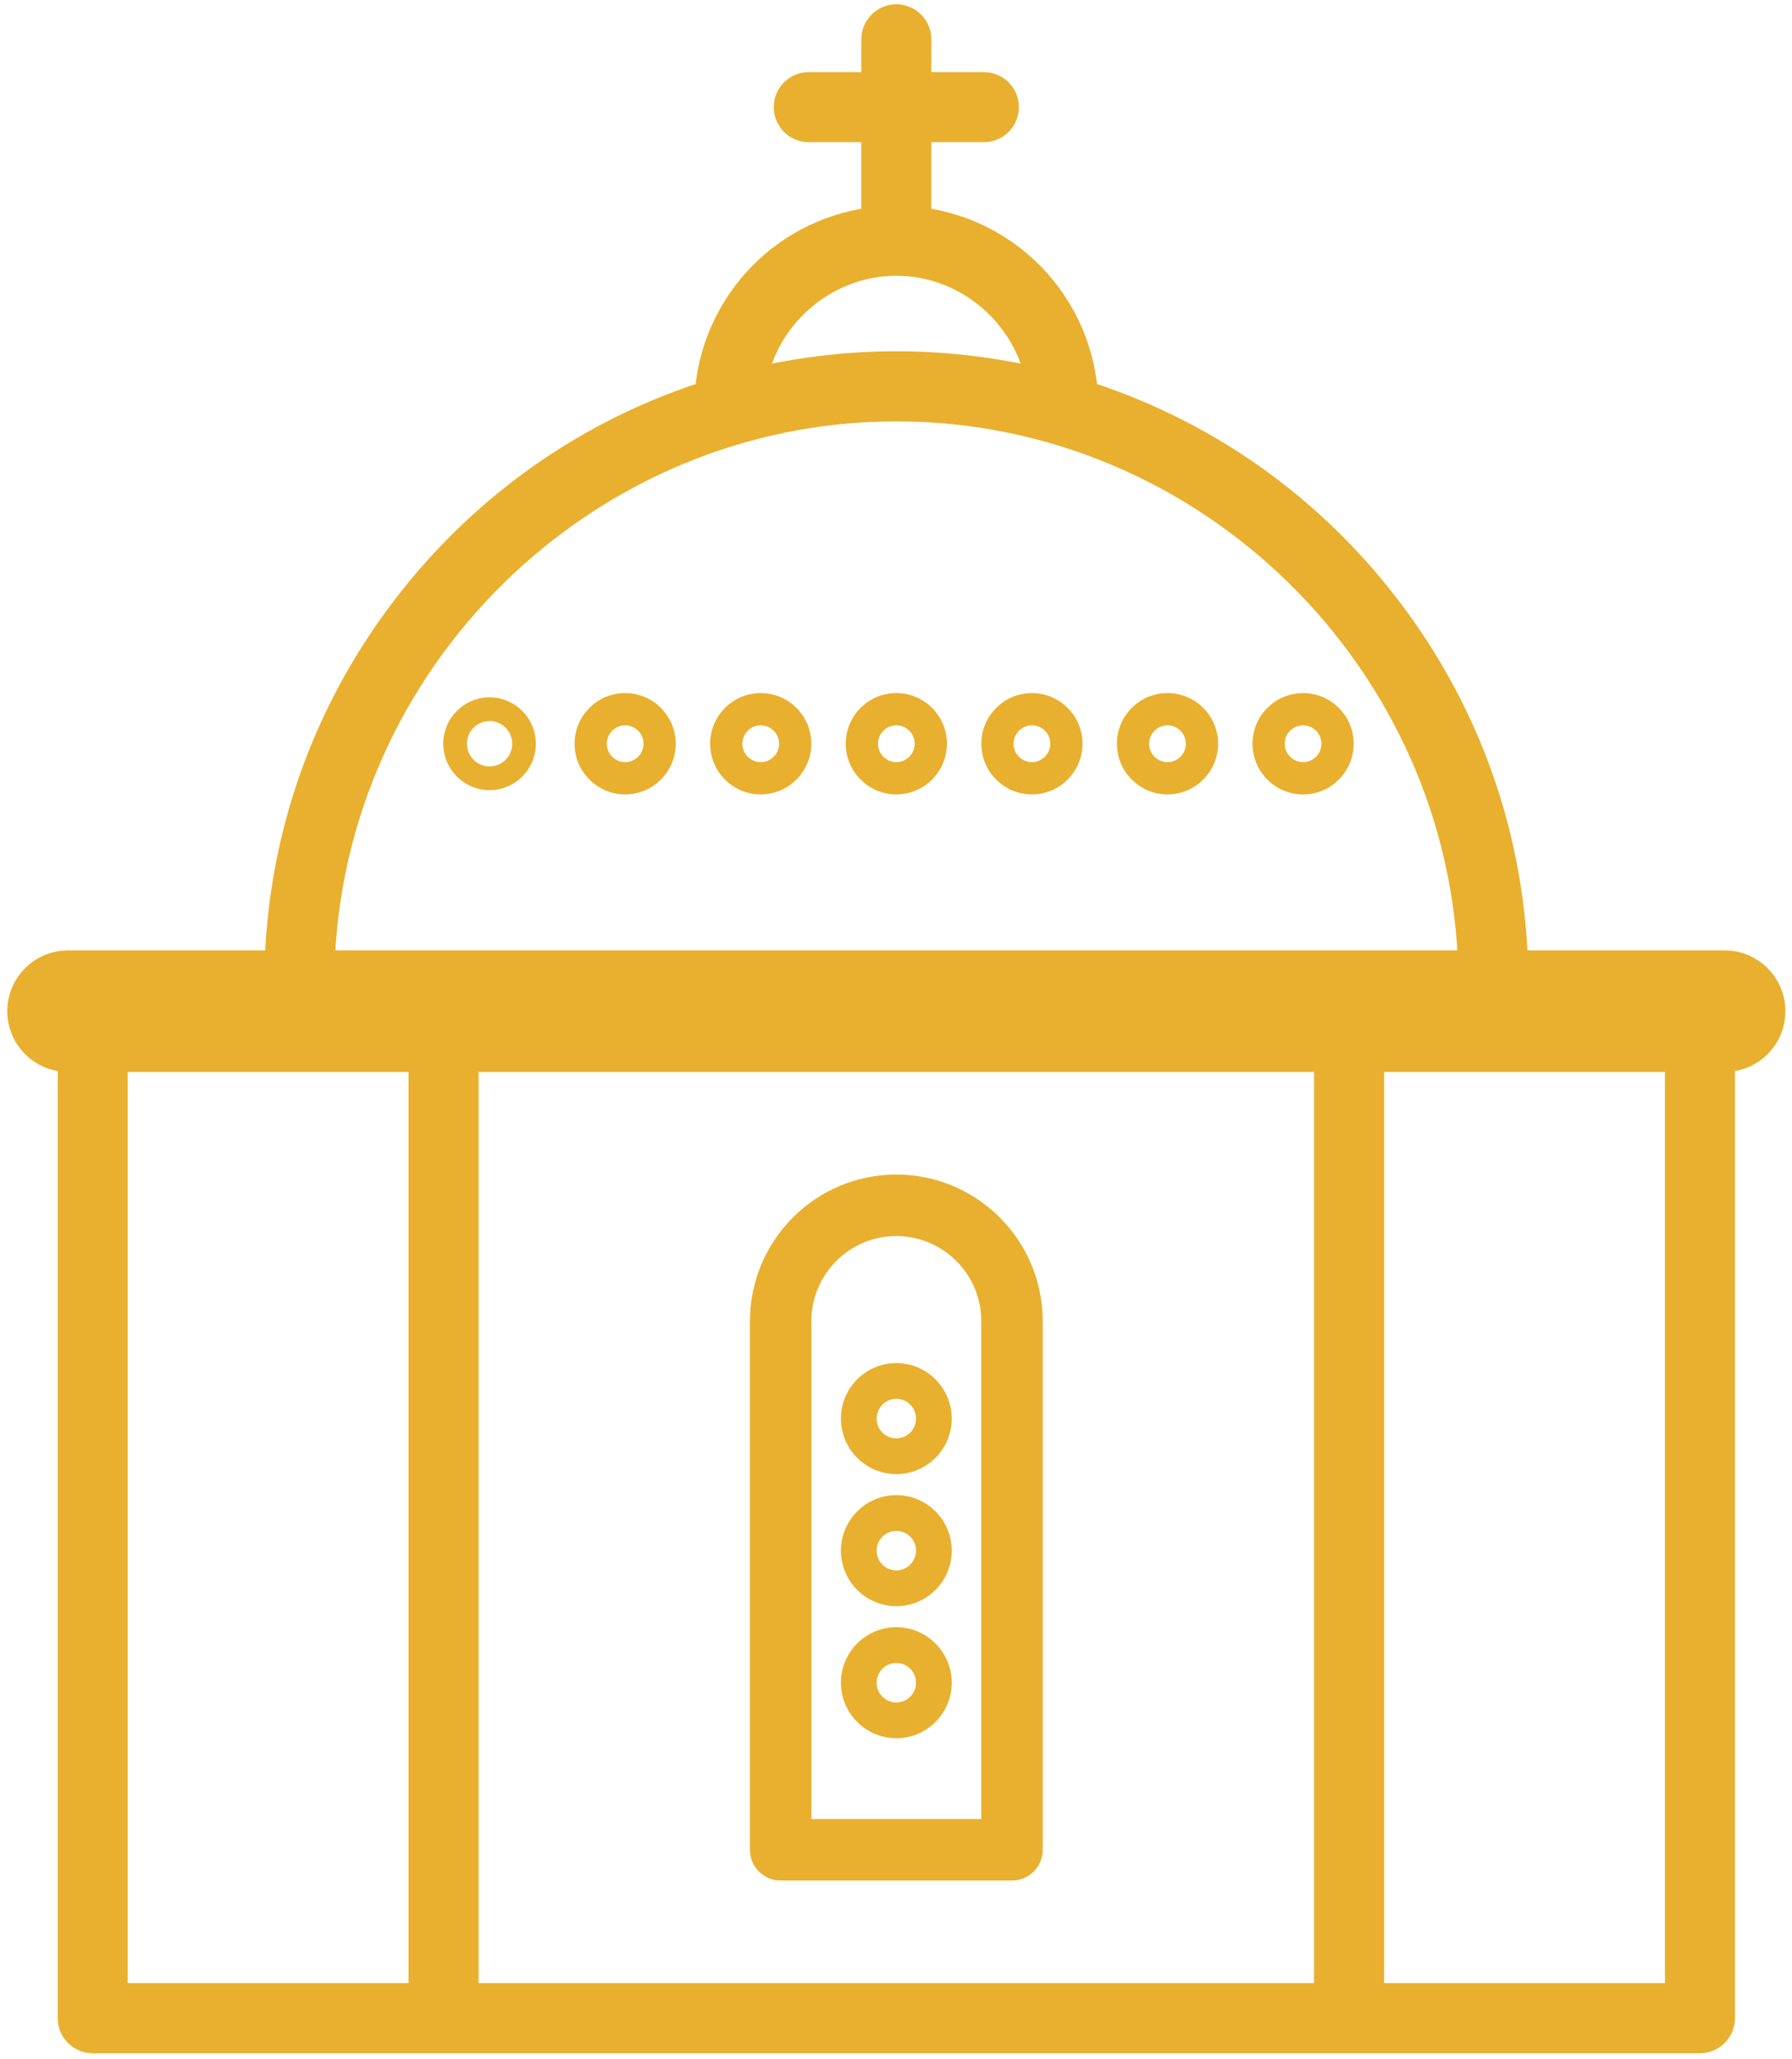 <svg width="209" height="240" viewBox="0 0 209 240" fill="none" xmlns="http://www.w3.org/2000/svg">
<path d="M201.154 113.285H175.737C175.424 98.079 170.383 83.65 161.15 71.55C152.072 59.649 139.78 51.037 125.595 46.633C125.113 35.931 116.78 27.339 106.121 26.541V14.075H114.751C115.623 14.075 116.332 13.362 116.332 12.489C116.332 11.616 115.625 10.905 114.751 10.905H106.121V4.584C106.121 3.711 105.409 3 104.537 3C103.665 3 102.956 3.711 102.956 4.584V10.905H94.324C93.451 10.905 92.742 11.614 92.742 12.489C92.742 13.362 93.451 14.075 94.324 14.075H102.956V26.541C92.294 27.337 83.96 35.929 83.483 46.633C69.296 51.037 57.002 59.651 47.926 71.55C38.695 83.65 33.652 98.079 33.34 113.285H7.924C5.4 113.285 3.345 115.342 3.345 117.872C3.345 120.401 5.4 122.459 7.924 122.459H9.231V155.903V158.766V159.736V162.599V167.674V170.536V171.505V174.368V218.033V220.892V235.259C9.231 236.132 9.939 236.843 10.812 236.843H198.269C199.141 236.843 199.851 236.132 199.851 235.259V122.455H201.158C203.682 122.455 205.735 120.398 205.735 117.868C205.735 115.341 203.678 113.285 201.154 113.285ZM104.539 29.648C113.64 29.648 121.408 36.681 122.354 45.713C116.556 44.21 110.562 43.449 104.539 43.449C98.514 43.449 92.52 44.21 86.724 45.713C87.668 36.681 95.438 29.648 104.539 29.648ZM104.539 46.618C141.302 46.618 171.781 76.506 172.575 113.285H36.505C37.299 76.506 67.776 46.618 104.539 46.618ZM50.151 233.671H12.392V122.455H50.151V233.671ZM155.759 233.671H53.319V122.455H155.759V233.671ZM196.686 233.671H158.928V122.455H196.686V233.671ZM201.154 119.289H7.924C7.146 119.289 6.51 118.653 6.51 117.872C6.51 117.091 7.146 116.454 7.924 116.454H201.156C201.938 116.454 202.573 117.091 202.573 117.87C202.57 118.653 201.934 119.289 201.154 119.289Z" fill="#E8B02F" stroke="#E8B02E" stroke-width="5" stroke-miterlimit="10"/>
<path d="M57.098 81.289C54.123 81.289 51.698 83.713 51.698 86.697C51.698 89.68 54.123 92.105 57.098 92.105C60.077 92.105 62.498 89.678 62.498 86.697C62.498 83.715 60.077 81.289 57.098 81.289ZM57.098 89.342C55.645 89.342 54.46 88.156 54.46 86.697C54.46 85.238 55.646 84.052 57.098 84.052C58.555 84.052 59.741 85.239 59.741 86.697C59.741 88.156 58.557 89.342 57.098 89.342Z" fill="#E8B02F"/>
<path d="M72.912 81.289C69.935 81.289 67.512 83.713 67.512 86.697C67.512 89.68 69.935 92.105 72.912 92.105C75.889 92.105 78.312 89.678 78.312 86.697C78.311 83.715 75.889 81.289 72.912 81.289ZM72.912 89.342C71.453 89.342 70.271 88.156 70.271 86.697C70.271 85.238 71.453 84.052 72.912 84.052C74.369 84.052 75.555 85.239 75.555 86.697C75.555 88.156 74.367 89.342 72.912 89.342Z" fill="#E8B02F" stroke="#E8B02E" stroke-miterlimit="10"/>
<path d="M88.725 81.289C85.746 81.289 83.325 83.713 83.325 86.697C83.325 89.68 85.746 92.105 88.725 92.105C91.702 92.105 94.125 89.678 94.125 86.697C94.124 83.715 91.701 81.289 88.725 81.289ZM88.725 84.052C90.184 84.052 91.368 85.239 91.368 86.697C91.368 88.156 90.182 89.342 88.725 89.342C87.268 89.342 86.082 88.156 86.082 86.697C86.082 85.238 87.268 84.052 88.725 84.052Z" fill="#E8B02F" stroke="#E8B02E" stroke-miterlimit="10"/>
<path d="M104.539 81.289C101.56 81.289 99.139 83.713 99.139 86.697C99.139 89.68 101.56 92.105 104.539 92.105C107.517 92.105 109.94 89.678 109.94 86.697C109.94 83.715 107.517 81.289 104.539 81.289ZM104.539 84.052C105.995 84.052 107.181 85.239 107.181 86.697C107.179 88.156 105.993 89.342 104.539 89.342C103.082 89.342 101.898 88.156 101.898 86.697C101.898 85.238 103.082 84.052 104.539 84.052Z" fill="#E8B02F" stroke="#E8B02E" stroke-miterlimit="10"/>
<path d="M120.354 81.289C117.376 81.289 114.953 83.713 114.953 86.697C114.953 89.68 117.376 92.105 120.354 92.105C123.331 92.105 125.754 89.678 125.754 86.697C125.752 83.715 123.329 81.289 120.354 81.289ZM120.354 89.342C118.895 89.342 117.712 88.156 117.712 86.697C117.712 85.238 118.895 84.052 120.354 84.052C121.809 84.052 122.995 85.239 122.995 86.697C122.993 88.156 121.809 89.342 120.354 89.342Z" fill="#E8B02F" stroke="#E8B02E" stroke-miterlimit="10"/>
<path d="M136.164 81.289C133.187 81.289 130.765 83.713 130.765 86.697C130.765 89.68 133.187 92.105 136.164 92.105C139.141 92.105 141.566 89.678 141.566 86.697C141.566 83.715 139.141 81.289 136.164 81.289ZM136.164 89.342C134.709 89.342 133.522 88.156 133.522 86.697C133.522 85.238 134.707 84.052 136.164 84.052C137.623 84.052 138.807 85.239 138.807 86.697C138.807 88.156 137.621 89.342 136.164 89.342Z" fill="#E8B02F" stroke="#E8B02E" stroke-miterlimit="10"/>
<path d="M151.98 92.107C154.957 92.107 157.38 89.68 157.38 86.699C157.38 83.717 154.957 81.291 151.98 81.291C149.001 81.291 146.58 83.715 146.58 86.699C146.58 89.68 149.001 92.107 151.98 92.107ZM151.98 84.052C153.437 84.052 154.621 85.24 154.621 86.697C154.619 88.156 153.435 89.342 151.98 89.342C150.521 89.342 149.337 88.156 149.337 86.697C149.337 85.238 150.521 84.052 151.98 84.052Z" fill="#E8B02F" stroke="#E8B02E" stroke-miterlimit="10"/>
<path d="M91.047 217.212H118.032C118.902 217.212 119.613 216.502 119.613 215.626V154.012C119.613 145.688 112.852 138.914 104.539 138.914C96.227 138.914 89.465 145.688 89.465 154.012V215.626C89.463 216.05 89.629 216.447 89.925 216.746C90.225 217.046 90.624 217.212 91.047 217.212ZM104.539 142.086C111.104 142.086 116.448 147.438 116.448 154.014V214.043H92.628V154.014C92.628 147.436 97.969 142.086 104.539 142.086Z" fill="#E8B02F" stroke="#E8B02E" stroke-width="4" stroke-miterlimit="10"/>
<path d="M104.539 171.335C107.827 171.335 110.501 168.656 110.501 165.365C110.501 162.073 107.825 159.391 104.539 159.391C101.253 159.391 98.577 162.071 98.577 165.365C98.577 168.658 101.251 171.335 104.539 171.335ZM104.539 162.561C106.081 162.561 107.336 163.819 107.336 165.365C107.336 166.911 106.081 168.168 104.539 168.168C102.997 168.168 101.742 166.911 101.742 165.365C101.742 163.819 102.997 162.561 104.539 162.561Z" fill="#E8B02F" stroke="#E8B02E" stroke-miterlimit="10"/>
<path d="M104.539 186.729C107.827 186.729 110.501 184.05 110.501 180.757C110.501 177.465 107.825 174.787 104.539 174.787C101.253 174.787 98.577 177.467 98.577 180.757C98.577 184.052 101.251 186.729 104.539 186.729ZM104.539 177.957C106.081 177.957 107.336 179.213 107.336 180.757C107.336 182.301 106.081 183.562 104.539 183.562C102.997 183.562 101.742 182.303 101.742 180.757C101.742 179.211 102.997 177.957 104.539 177.957Z" fill="#E8B02F" stroke="#E8B02E" stroke-miterlimit="10"/>
<path d="M104.539 202.124C107.827 202.124 110.501 199.444 110.501 196.153C110.501 192.861 107.825 190.181 104.539 190.181C101.253 190.181 98.577 192.861 98.577 196.153C98.577 199.446 101.251 202.124 104.539 202.124ZM104.539 193.351C106.081 193.351 107.336 194.609 107.336 196.155C107.336 197.699 106.081 198.956 104.539 198.956C102.997 198.956 101.742 197.699 101.742 196.155C101.742 194.609 102.997 193.351 104.539 193.351Z" fill="#E8B02F" stroke="#E8B02E" stroke-miterlimit="10"/>
</svg>
